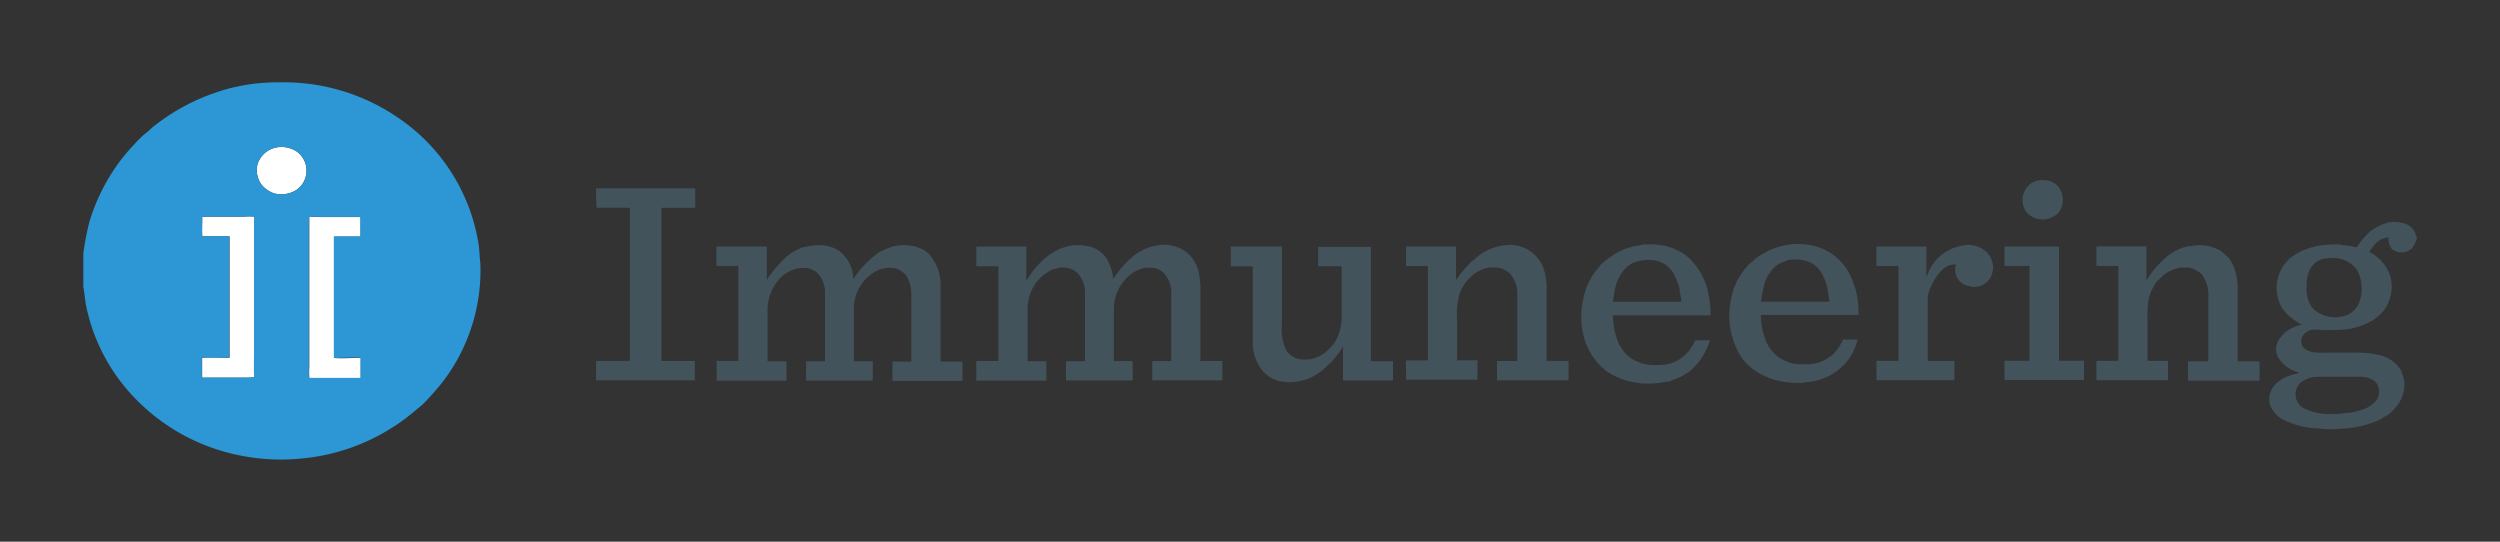 <svg id="Layer_1" data-name="Layer 1" xmlns="http://www.w3.org/2000/svg" viewBox="0 0 300 65"><rect x="0" y="0" width="300" height="65" fill="#333333" stroke="none"/><defs><style>.cls-1{fill:#fff;}.cls-2{fill:#2c97d4;}.cls-2,.cls-3{fill-rule:evenodd;}.cls-3{fill:#43535b;}</style></defs><g id="_ffffffff" data-name="#ffffffff"><path id="Layer" class="cls-1" d="M33.09,17.71a3.32,3.32,0,0,1,2.47.44,2.8,2.8,0,0,1,1.22,2.36,2.76,2.76,0,0,1-1.42,2.41,3.44,3.44,0,0,1-2.48.28,3.3,3.3,0,0,1-1.55-1.11,3,3,0,0,1-.45-2.3,2.94,2.94,0,0,1,2.21-2.08Zm-8.84,8.34A6,6,0,0,1,25,26h4.27a6.51,6.51,0,0,1,1.25,0c0,5.05,0,10.09,0,15.14,0,1.37,0,2.74,0,4.1a3.36,3.36,0,0,1-.71.08c-1.85,0-3.7,0-5.55,0,0-.79,0-1.59,0-2.39,1.09-.07,2.2,0,3.29,0,0-4.86,0-9.72,0-14.57-1.09,0-2.18,0-3.27,0-.06-.77,0-1.54,0-2.3Zm12.82,0a7,7,0,0,1,1.37,0h4.84c0,.78,0,1.56,0,2.34H40.11c0,4.86,0,9.72,0,14.57,1.06.1,2.13-.05,3.19,0,0,.8,0,1.6,0,2.4-2.05,0-4.12,0-6.18,0a12.32,12.32,0,0,1,0-1.36c0-6,0-12,0-17.93Z"/></g><g id="_43b8feff" data-name="#43b8feff"><path id="Layer-2" data-name="Layer" class="cls-2" d="M26.55,10.88a23.43,23.43,0,0,1,7-1,24.22,24.22,0,0,1,14,4.1,22.55,22.55,0,0,1,9.8,14.86c.2.9.17,1.8.29,2.71a22,22,0,0,1-4.43,14.16,32.53,32.53,0,0,1-2.53,2.86C49.81,49.28,49,50,48,50.69a24.46,24.46,0,0,1-12.12,4.36,24.84,24.84,0,0,1-7.25-.43A23.93,23.93,0,0,1,15.47,47a22.32,22.32,0,0,1-5.19-10.58c-.09-.66-.16-1.32-.28-2v-4a31.71,31.71,0,0,1,.74-3.84A23.21,23.21,0,0,1,12,23.32a23,23,0,0,1,2-3.43,21.22,21.22,0,0,1,2.1-2.55,11.9,11.9,0,0,1,1.23-1.23,10,10,0,0,0,.92-.79,24.62,24.62,0,0,1,8.35-4.44Zm6.54,6.83a2.94,2.94,0,0,0-2.21,2.08,3,3,0,0,0,.45,2.3,3.3,3.3,0,0,0,1.55,1.11,3.44,3.44,0,0,0,2.48-.28,2.76,2.76,0,0,0,1.42-2.41,2.8,2.8,0,0,0-1.22-2.36,3.33,3.33,0,0,0-2.47-.44Zm-8.84,8.34c0,.76,0,1.53,0,2.3,1.09,0,2.18,0,3.27,0,0,4.85,0,9.71,0,14.57-1.09,0-2.2,0-3.29,0,0,.8,0,1.6,0,2.39,1.85,0,3.7,0,5.55,0a3.36,3.36,0,0,0,.71-.08c-.05-1.36,0-2.73,0-4.1,0-5.05,0-10.09,0-15.14a6.54,6.54,0,0,0-1.25,0H25a5.84,5.84,0,0,0-.73.05Zm12.82,0c0,6,0,12,0,17.93,0,.46,0,.91,0,1.36,2.06,0,4.13,0,6.18,0,0-.8,0-1.6,0-2.4-1.06-.1-2.13.05-3.19,0,0-4.85,0-9.71,0-14.57h3.17c0-.78,0-1.56,0-2.34H38.44A7,7,0,0,0,37.07,26.06Z"/></g><g id="_2d4b56ff" data-name="#2d4b56ff"><path id="Layer-3" data-name="Layer" class="cls-3" d="M244.11,21.79a2.86,2.86,0,0,1,2.15.05,2.08,2.08,0,0,1,1.16,1.38,2.65,2.65,0,0,1-.19,2,1.85,1.85,0,0,0-.19.27,2.62,2.62,0,0,1-3.78.07A2.44,2.44,0,0,1,244.11,21.79ZM71.52,22.6H83.43q0,1.17,0,2.34H79.37q0,9.2,0,18.38c1.35,0,2.71,0,4,0v2.32H71.53c0-.78,0-1.55,0-2.33h4.06c0-6.13,0-12.25,0-18.38h-4C71.53,24.16,71.53,23.38,71.52,22.6Zm214.87,4.14a4,4,0,0,1,2.43.18,2.15,2.15,0,0,1,1,1c0,.25.2.45.21.69a4.15,4.15,0,0,1-.63,1.24,3.07,3.07,0,0,1-.87.43h-.69a4,4,0,0,1-.81-.38,2,2,0,0,1-.4-1.42,2.37,2.37,0,0,0-1.52.72,8,8,0,0,0-.8,1l.44.28a5,5,0,0,1,2.11,2.73,4.85,4.85,0,0,1-.63,3.81,5.24,5.24,0,0,1-1.71,1.53,8.2,8.2,0,0,1-3.25,1,28.86,28.86,0,0,1-3.48,0,1.71,1.71,0,0,0-1.07.34,1.27,1.27,0,0,0-.34,1.79,2,2,0,0,0,1.17.57,6.21,6.21,0,0,0,1.43.07h4.16a11.22,11.22,0,0,1,2,.21l.41.09a4.25,4.25,0,0,1,2.08,1.16,7.89,7.89,0,0,1,.49.65,8.06,8.06,0,0,1,.39,1.32,4.18,4.18,0,0,1-.6,2.57,6,6,0,0,1-1.3,1.42c-.42.2-.77.52-1.2.7a12.86,12.86,0,0,1-4.33,1,11.64,11.64,0,0,1-1.77.06c-.52,0-1-.11-1.54-.1a10.22,10.22,0,0,1-3.7-1,3.35,3.35,0,0,1-1.68-1.84,2.61,2.61,0,0,1,.87-2.65c.24-.19.5-.35.75-.53a6.58,6.58,0,0,1,1.35-.48,1,1,0,0,0,.48-.2,4.2,4.2,0,0,1-2.41-1.73,2.14,2.14,0,0,1,.33-2.59,3.63,3.63,0,0,1,1.65-1.16,2.6,2.6,0,0,1,.87-.27A5.88,5.88,0,0,1,273.88,37a4.73,4.73,0,0,1,1.06-6.12,9.59,9.59,0,0,1,1.3-.79c.39-.15.8-.29,1.2-.41l.53-.15a14.28,14.28,0,0,1,2.85-.19,2.33,2.33,0,0,0,.78.1l.63.13c.21,0,.52.24.65,0a9,9,0,0,1,1.57-1.81,6,6,0,0,1,1.32-.78l.62-.22ZM279.08,31a2.51,2.51,0,0,0-1.89,1.34,4.84,4.84,0,0,0-.4,2.2,3.81,3.81,0,0,0,.61,2.29l.31.35A4,4,0,0,0,281,38a2.82,2.82,0,0,0,2-1.46,4.86,4.86,0,0,0,.32-2.79,3.49,3.49,0,0,0-.75-1.7,3.66,3.66,0,0,0-3.5-1Zm-3,14.91a1.92,1.92,0,0,0,.36,3.08,6.84,6.84,0,0,0,3.51.67,4.76,4.76,0,0,0,1.3-.07,9.33,9.33,0,0,0,1.28-.16l.5-.14.31-.09a3.59,3.59,0,0,0,1.68-1,1.79,1.79,0,0,0,.41-1.68c-.19-.9-1.22-1.28-2.08-1.31-1.72,0-3.44,0-5.15,0A3.36,3.36,0,0,0,276.07,45.92ZM196.68,29.44a1.74,1.74,0,0,0,.55-.11c.52,0,1,0,1.56,0a2.85,2.85,0,0,0,.65.11,6.59,6.59,0,0,1,3.14,1.43,8.21,8.21,0,0,1,2.29,3.73l.13.67a10.63,10.63,0,0,1,.26,2.57H193.55a8.92,8.92,0,0,0,.58,3.1,4.74,4.74,0,0,0,1.51,2,5.57,5.57,0,0,0,1.71.75,6.49,6.49,0,0,0,1.76.1,4.46,4.46,0,0,0,2.17-.52,4.94,4.94,0,0,0,2.14-2.44c.59,0,1.18,0,1.77,0a8.4,8.4,0,0,1-1,2.14,8.19,8.19,0,0,1-1.54,1.68c-.37.19-.7.42-1.06.62a13,13,0,0,0-1.27.52,2.3,2.3,0,0,0-.69.09,13.16,13.16,0,0,1-2.73.13,6.79,6.79,0,0,0-.92-.15,8.31,8.31,0,0,1-3.33-1.42,7.83,7.83,0,0,1-1.7-1.94,8.42,8.42,0,0,1-.92-2.19,9.63,9.63,0,0,1,0-4.59,12.15,12.15,0,0,1,.33-1.18,8.72,8.72,0,0,1,1.22-2.14,4.93,4.93,0,0,0,.5-.63,14.68,14.68,0,0,1,1.52-1.18,7.14,7.14,0,0,1,2-.91c.35-.1.7-.15,1.05-.22Zm-.48,2a3.49,3.49,0,0,0-1.36,1,5.14,5.14,0,0,0-1,2.07c-.16.56-.18,1.14-.31,1.7h8.22c0-.08,0-.27,0-.35a12.6,12.6,0,0,1-.23-1.32,7.74,7.74,0,0,0-.63-1.59,3.17,3.17,0,0,0-1.75-1.56A4.56,4.56,0,0,0,196.2,31.47Zm16-1.36a9.88,9.88,0,0,1,2.79-.77,9,9,0,0,1,2.2.1,6.44,6.44,0,0,1,.94.23,8.72,8.72,0,0,1,1.06.43,6.69,6.69,0,0,1,2.27,2,7.67,7.67,0,0,1,.82,1.55c.11.3.21.62.34.92a11.19,11.19,0,0,1,.4,3.25c-3.91,0-7.8,0-11.71,0a8.33,8.33,0,0,0,.64,3.22,4.66,4.66,0,0,0,1.44,1.83,6.27,6.27,0,0,0,1.66.76,6.35,6.35,0,0,0,1.57.1,4.35,4.35,0,0,0,3-.93,1.94,1.94,0,0,0,.54-.45,5.49,5.49,0,0,0,1-1.58c.59,0,1.19,0,1.79,0a2.56,2.56,0,0,0-.11.24,6.77,6.77,0,0,1-1.35,2.57c-.3.31-.63.6-.93.89a9.93,9.93,0,0,1-1.2.74,10.9,10.9,0,0,1-1.45.52c-.46.13-.94.1-1.4.22a10.6,10.6,0,0,1-2.64-.14,7.71,7.71,0,0,1-2.25-.73A7,7,0,0,1,209.05,43,8.58,8.58,0,0,1,207.77,40a8.84,8.84,0,0,1-.17-3.32,10.61,10.61,0,0,1,.51-2.23,2.84,2.84,0,0,0,.27-.62A9.28,9.28,0,0,1,210,31.59c.35-.21.6-.54.95-.77a11.54,11.54,0,0,1,1.23-.71Zm2.22,1.2-.62.23a3,3,0,0,0-1.11.82,4.41,4.41,0,0,0-.89,1.52c-.05.17-.09.33-.13.49a17,17,0,0,0-.36,1.86h8.23c-.06-.37-.1-.76-.18-1.14a6.05,6.05,0,0,0-.62-2,3.18,3.18,0,0,0-1.48-1.55,4.4,4.4,0,0,0-2.84-.26ZM96.54,29.66a6.19,6.19,0,0,1,2.18-.23,4.49,4.49,0,0,1,1.9.62,4.33,4.33,0,0,1,1.78,3.45,11.39,11.39,0,0,1,3.13-3.25,11,11,0,0,1,1.7-.7,5.78,5.78,0,0,1,2.07-.07,4.08,4.08,0,0,1,2.09.91,5.56,5.56,0,0,1,1.48,4v9h2.63c0,.78,0,1.54,0,2.32-2.8,0-5.6,0-8.41,0,0-.78,0-1.54,0-2.32h2.27V35.58a4,4,0,0,0-.06-1l-.1-.5a5.16,5.16,0,0,0-.42-1,2.86,2.86,0,0,0-1.19-.83,3.45,3.45,0,0,0-2.83.51,5.07,5.07,0,0,0-2.29,4.22c0,2.12,0,4.25,0,6.37.75,0,1.51,0,2.26,0,0,.78,0,1.54,0,2.32h-8q0-1.16,0-2.31H99q0-4.23,0-8.47a3.46,3.46,0,0,0-.94-2.17,2.88,2.88,0,0,0-1.2-.56,4.51,4.51,0,0,0-1.22.07,4.79,4.79,0,0,0-1.82.94,5.57,5.57,0,0,0-1.71,3.82c0,2.12,0,4.25,0,6.37h2.27c0,.77,0,1.54,0,2.32H86V43.31H88.6q0-5.72,0-11.4c-.88,0-1.75,0-2.63,0,0-.77,0-1.55,0-2.33,2,0,4,0,6.05,0,0,1.34,0,2.69,0,4a14.36,14.36,0,0,1,1.65-2.08,8.33,8.33,0,0,1,1-.93,7.17,7.17,0,0,1,1.82-.95Zm29,1.24a6.11,6.11,0,0,1,3.29-1.47,9.73,9.73,0,0,1,1.08,0c.33.09.68.09,1,.2a3.47,3.47,0,0,1,2.06,1.7,6.41,6.41,0,0,1,.63,2.16,5.66,5.66,0,0,1,.56-.82,10.85,10.85,0,0,1,1.92-2,6.2,6.2,0,0,1,3.12-1.27A4.72,4.72,0,0,1,142,30a4.21,4.21,0,0,1,1.87,2.78,10.22,10.22,0,0,1,.18,2.07c0,2.82,0,5.64,0,8.47h2.63c0,.77,0,1.54,0,2.32h-8.41q0-1.16,0-2.31h2.28c0-2.79,0-5.57,0-8.36a3.46,3.46,0,0,0-.93-2.25,3.18,3.18,0,0,0-.81-.49,4.66,4.66,0,0,0-1.39-.09,4.22,4.22,0,0,0-1.44.57,5.29,5.29,0,0,0-2.32,4.24c0,2.13,0,4.26,0,6.38h2.26c0,.78,0,1.55,0,2.32-2.68,0-5.35,0-8,0q0-1.16,0-2.31h2.28c0-2.8,0-5.58,0-8.37a3.34,3.34,0,0,0-1-2.31,2.8,2.8,0,0,0-2.14-.52c-.22.07-.45.12-.68.17s-.51.26-.75.41a4.81,4.81,0,0,0-1.9,2.28,4.5,4.5,0,0,0-.35,1.34,1.09,1.09,0,0,0-.07.4v6.6h2.25c0,.78,0,1.55,0,2.33-2.8,0-5.6,0-8.4,0V43.32h2.65c0-3.79,0-7.58,0-11.37-.89,0-1.77,0-2.65,0V29.59c2,0,4,0,6,0,0,1.35,0,2.7,0,4.05.31-.4.59-.83.89-1.25a13.59,13.59,0,0,1,1.45-1.49Zm51.24.37a6.22,6.22,0,0,1,3.76-1.83A4.28,4.28,0,0,1,185,31.68a5.9,5.9,0,0,1,.53,1.93,2.92,2.92,0,0,1,.06.93v8.77h2.64c0,.78,0,1.55,0,2.33-2.86,0-5.72,0-8.59,0,0-.77,0-1.54,0-2.32h2.44c0-2.76,0-5.51,0-8.26a3.67,3.67,0,0,0-.89-2.25,3.46,3.46,0,0,0-1-.59l-.43-.1a4.59,4.59,0,0,0-1.11,0,4,4,0,0,0-2.28,1.24,4.77,4.77,0,0,0-1.26,2,9.49,9.49,0,0,0-.26,3.05c0,1.61,0,3.22,0,4.83h2.45v2.33c-2.86,0-5.73,0-8.58,0,0-.77,0-1.54,0-2.32h2.63V31.92h-2.63c0-.78,0-1.56,0-2.34,2,0,4,0,6,0v4.05a13.56,13.56,0,0,1,2-2.37ZM235,29.58l.66-.15a3.27,3.27,0,0,1,2.7.79,2.73,2.73,0,0,1,.79,1.53,2.67,2.67,0,0,1-.3,1.56,2.28,2.28,0,0,1-2.1,1.12,4.44,4.44,0,0,1-1.08-.3,2,2,0,0,1-.95-2.38,2,2,0,0,0-1.64.63,6.53,6.53,0,0,0-1.69,2.89,2.21,2.21,0,0,0-.06.73c0,2.43,0,4.88,0,7.31h3.2c0,.77,0,1.54,0,2.31h-9.35c0-.78,0-1.54,0-2.32h2.64V31.92h-2.65c0-.78,0-1.56,0-2.34,2,0,4,0,6,0,0,1.2,0,2.38,0,3.58h.07c.06-.22.15-.44.23-.65A5.38,5.38,0,0,1,235,29.58Zm27.7,0a5.06,5.06,0,0,1,3.88.59,10,10,0,0,1,.95.89c.18.27.33.56.49.84a7.71,7.71,0,0,1,.5,3c0,2.82,0,5.64,0,8.46h2.63v2.32h-8.59c0-.77,0-1.54,0-2.32H265V35.68a4,4,0,0,0-.82-2.79,3.27,3.27,0,0,0-1.51-.78h-1a4.56,4.56,0,0,0-1.91.8c-.34.29-.65.62-1,.92a9.06,9.06,0,0,0-.71,1.34c0,.14-.08.26-.13.4l-.1.4a13.94,13.94,0,0,0-.12,2.51v4.82h2.46v2.32h-8.59c0-.78,0-1.55,0-2.32.87,0,1.76,0,2.63,0q0-5.7,0-11.39h-2.63c0-.78,0-1.56,0-2.34,2,0,4,0,6,0,0,1.36,0,2.72,0,4.08a11.25,11.25,0,0,1,1.88-2.32,6.15,6.15,0,0,1,3.15-1.79Zm-115,0c2.05,0,4.09,0,6.13,0V38.9a5.78,5.78,0,0,0,.53,3.15,2.53,2.53,0,0,0,1.36,1,3.92,3.92,0,0,0,2.89-.46,6.37,6.37,0,0,0,1.51-1.42,6,6,0,0,0,.88-2.87c0-2.12,0-4.24,0-6.36h-2.82c0-.77,0-1.55,0-2.32,2.11,0,4.22,0,6.33,0q0,6.85,0,13.72h2.65v2.32h-6c0-1.35,0-2.71,0-4.06-.26.4-.54.78-.82,1.15A7.55,7.55,0,0,1,159.14,44a6,6,0,0,1-3.58,1.8,4.3,4.3,0,0,1-1.6,0,3.91,3.91,0,0,1-2.31-1.14,5.37,5.37,0,0,1-1.32-3.43c0-3.09,0-6.18,0-9.27h-2.64c0-.78,0-1.56,0-2.33Zm92.86,0c2.17,0,4.34,0,6.52,0,0,4.57,0,9.13,0,13.71h3c0,.78,0,1.55,0,2.32q-4.77,0-9.54,0,0-1.15,0-2.31c1,0,2,0,3,0,0-3.8,0-7.6,0-11.39-1,0-2,0-3,0,0-.78,0-1.56,0-2.34Z"/></g></svg>